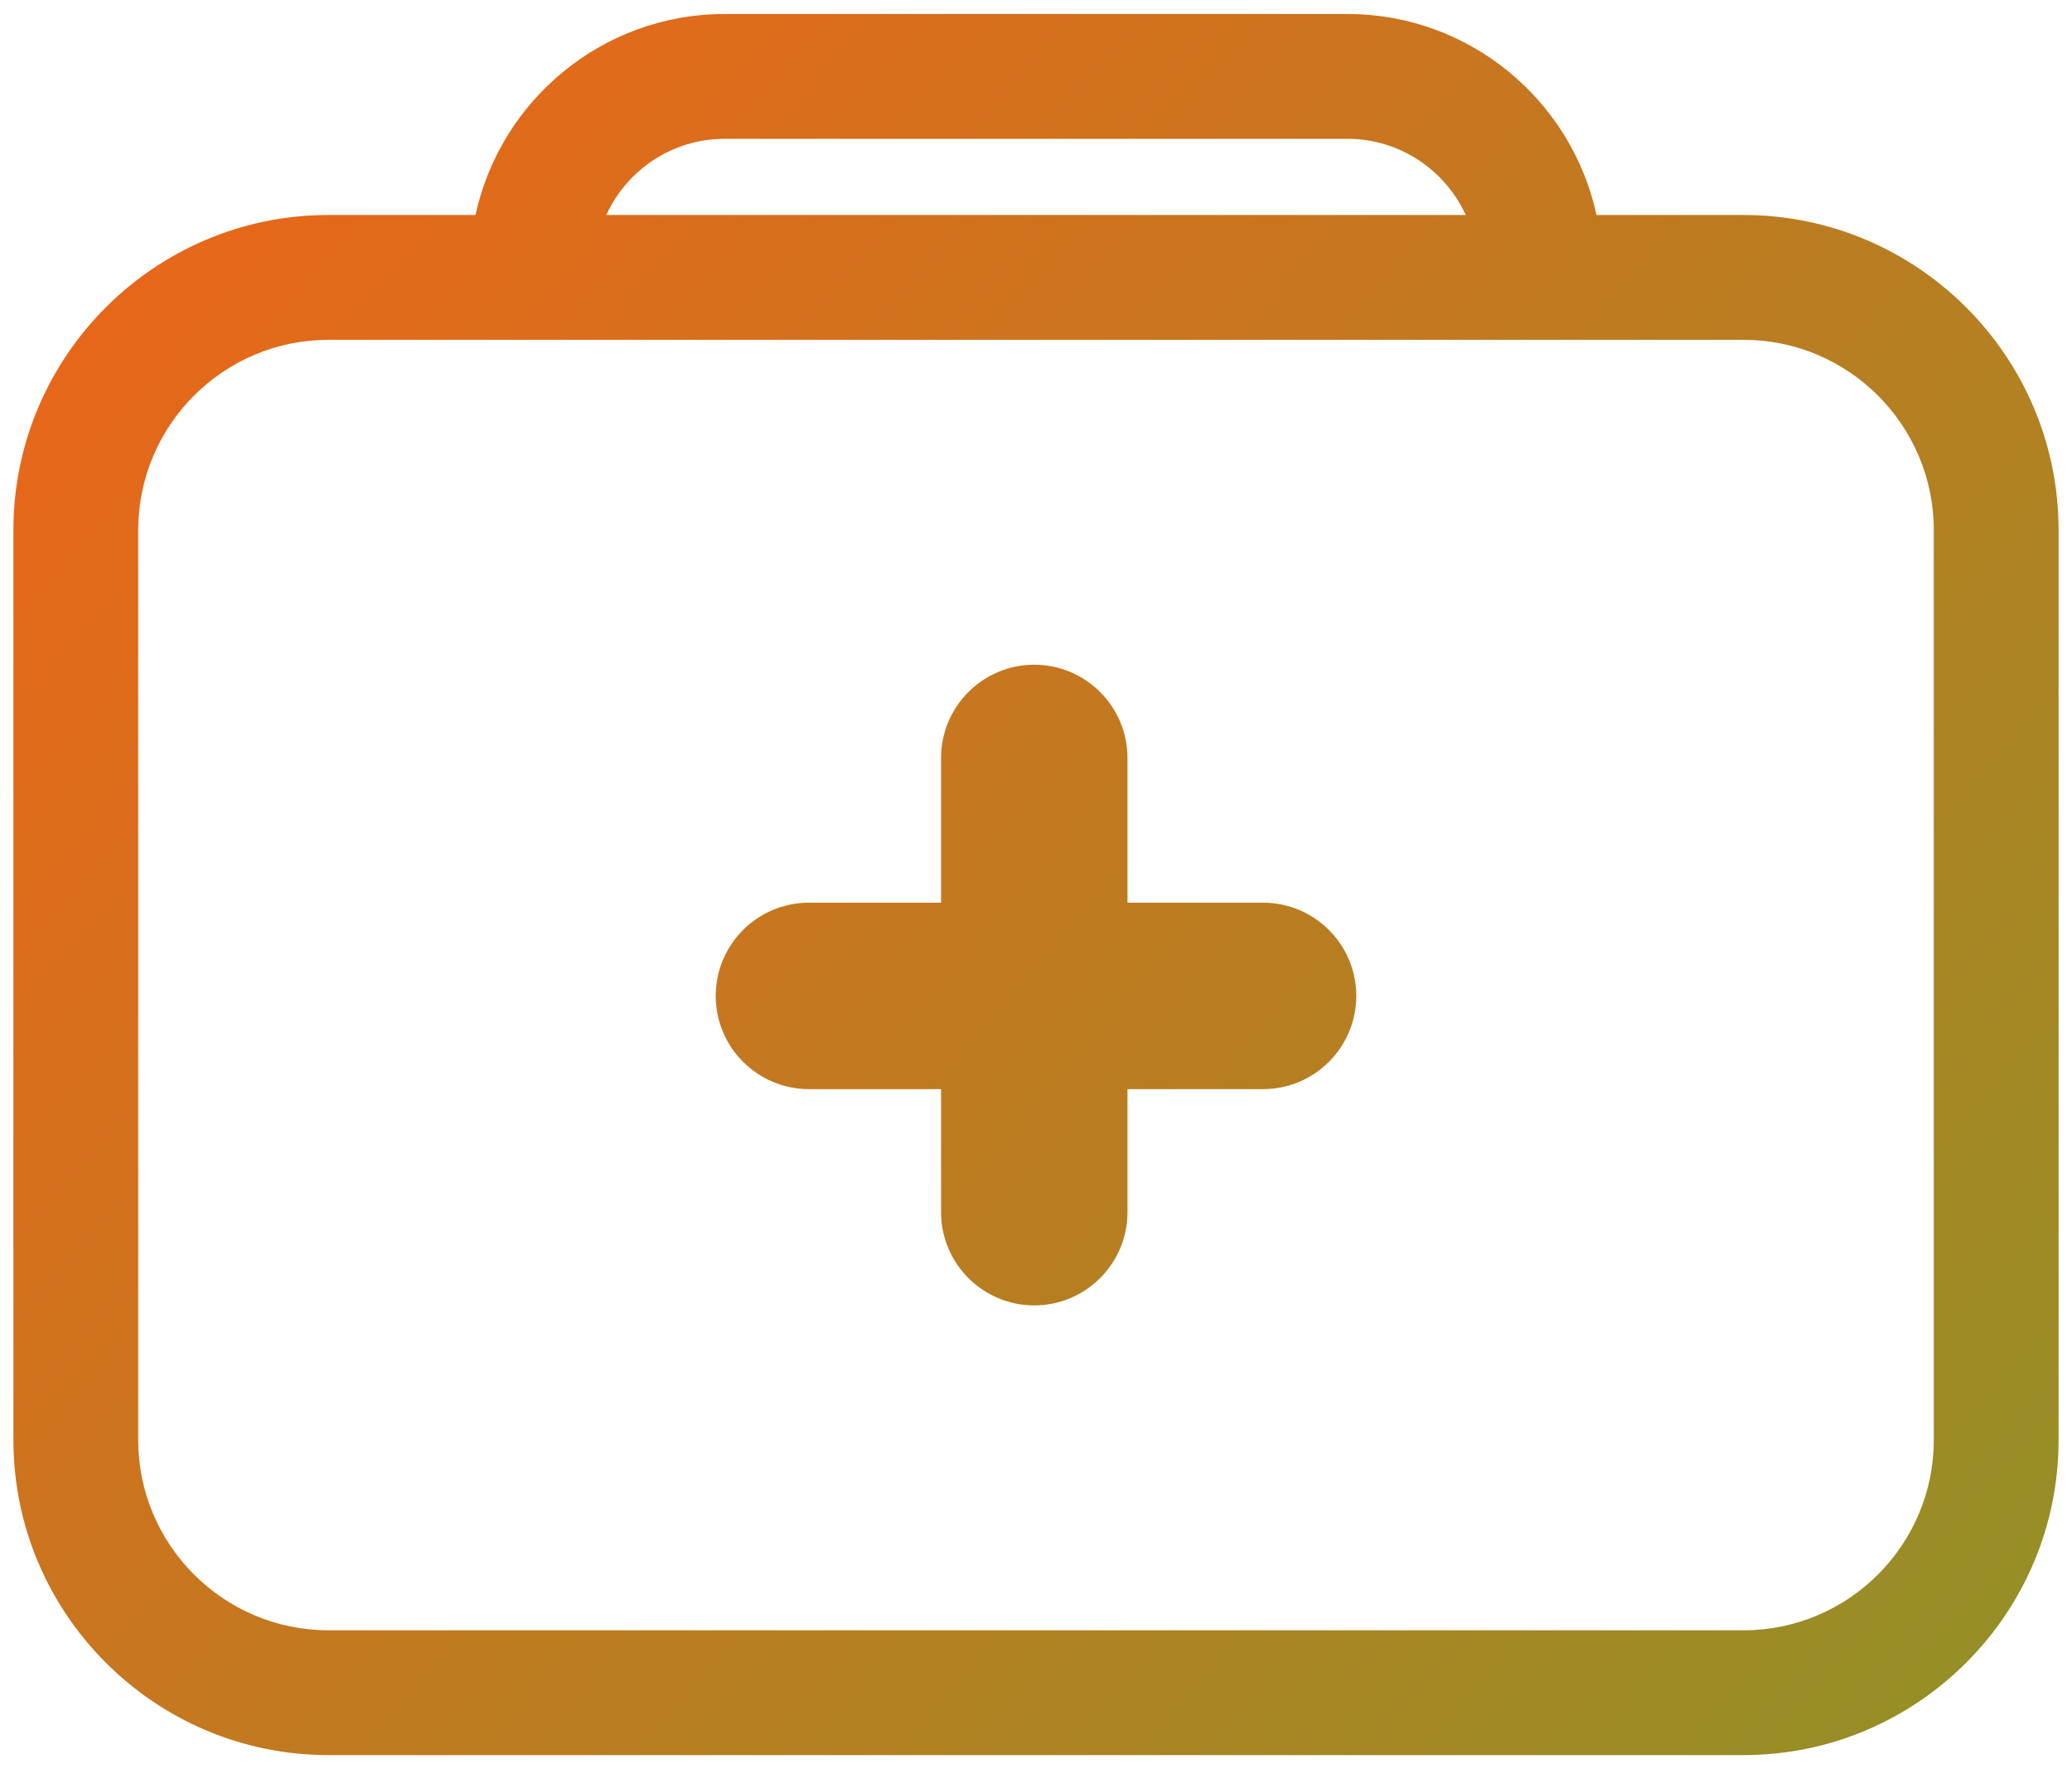 <?xml version="1.0" encoding="iso-8859-1"?>
<!-- Generator: Adobe Illustrator 26.0.1, SVG Export Plug-In . SVG Version: 6.00 Build 0)  -->
<svg version="1.1" id="&#xB808;&#xC774;&#xC5B4;_1" xmlns="http://www.w3.org/2000/svg" xmlns:xlink="http://www.w3.org/1999/xlink"
	 x="0px" y="0px" viewBox="0 0 116.22 99.213" style="enable-background:new 0 0 116.22 99.213;" xml:space="preserve">
<g>
	<linearGradient id="SVGID_1_" gradientUnits="userSpaceOnUse" x1="3.644" y1="8.424" x2="111.644" y2="101.424">
		<stop  offset="0" style="stop-color:#EC6519"/>
		<stop  offset="1" style="stop-color:#929027"/>
	</linearGradient>
	<path style="fill:url(#SVGID_1_);" d="M70.847,50.622h-7.606v-8.117c0-2.883-2.345-5.228-5.228-5.228s-5.228,2.345-5.228,5.228
		v8.117h-7.412c-2.883,0-5.228,2.345-5.228,5.228c0,2.883,2.345,5.228,5.228,5.228h7.412v6.901c0,2.882,2.345,5.228,5.228,5.228
		s5.228-2.345,5.228-5.228v-6.901h7.606c2.883,0,5.228-2.345,5.228-5.228C76.075,52.967,73.729,50.622,70.847,50.622z"/>
	
		<linearGradient id="SVGID_00000065034768689413347820000017026187622762147244_" gradientUnits="userSpaceOnUse" x1="3.686" y1="8.376" x2="111.686" y2="101.376">
		<stop  offset="0" style="stop-color:#EC6519"/>
		<stop  offset="1" style="stop-color:#929027"/>
	</linearGradient>
	<path style="fill:url(#SVGID_00000065034768689413347820000017026187622762147244_);" d="M97.795,12.057H89.55
		C88.156,5.623,82.425,0.785,75.578,0.785H40.641c-6.845,0-12.576,4.837-13.97,11.271h-8.246c-9.745,0-17.673,7.928-17.673,17.673
		v51.023c0,9.745,7.928,17.674,17.673,17.674h79.37c9.745,0,17.673-7.929,17.673-17.674V29.73
		C115.468,19.985,107.54,12.057,97.795,12.057z M40.641,7.785h34.938c2.944,0,5.481,1.755,6.635,4.271H34.007
		C35.16,9.541,37.697,7.785,40.641,7.785z M97.795,19.057c5.885,0,10.673,4.788,10.673,10.673v51.023
		c0,5.886-4.788,10.674-10.673,10.674h-79.37c-5.885,0-10.673-4.788-10.673-10.674V29.73c0-5.885,4.788-10.673,10.673-10.673H97.795
		z"/>
</g>
</svg>
